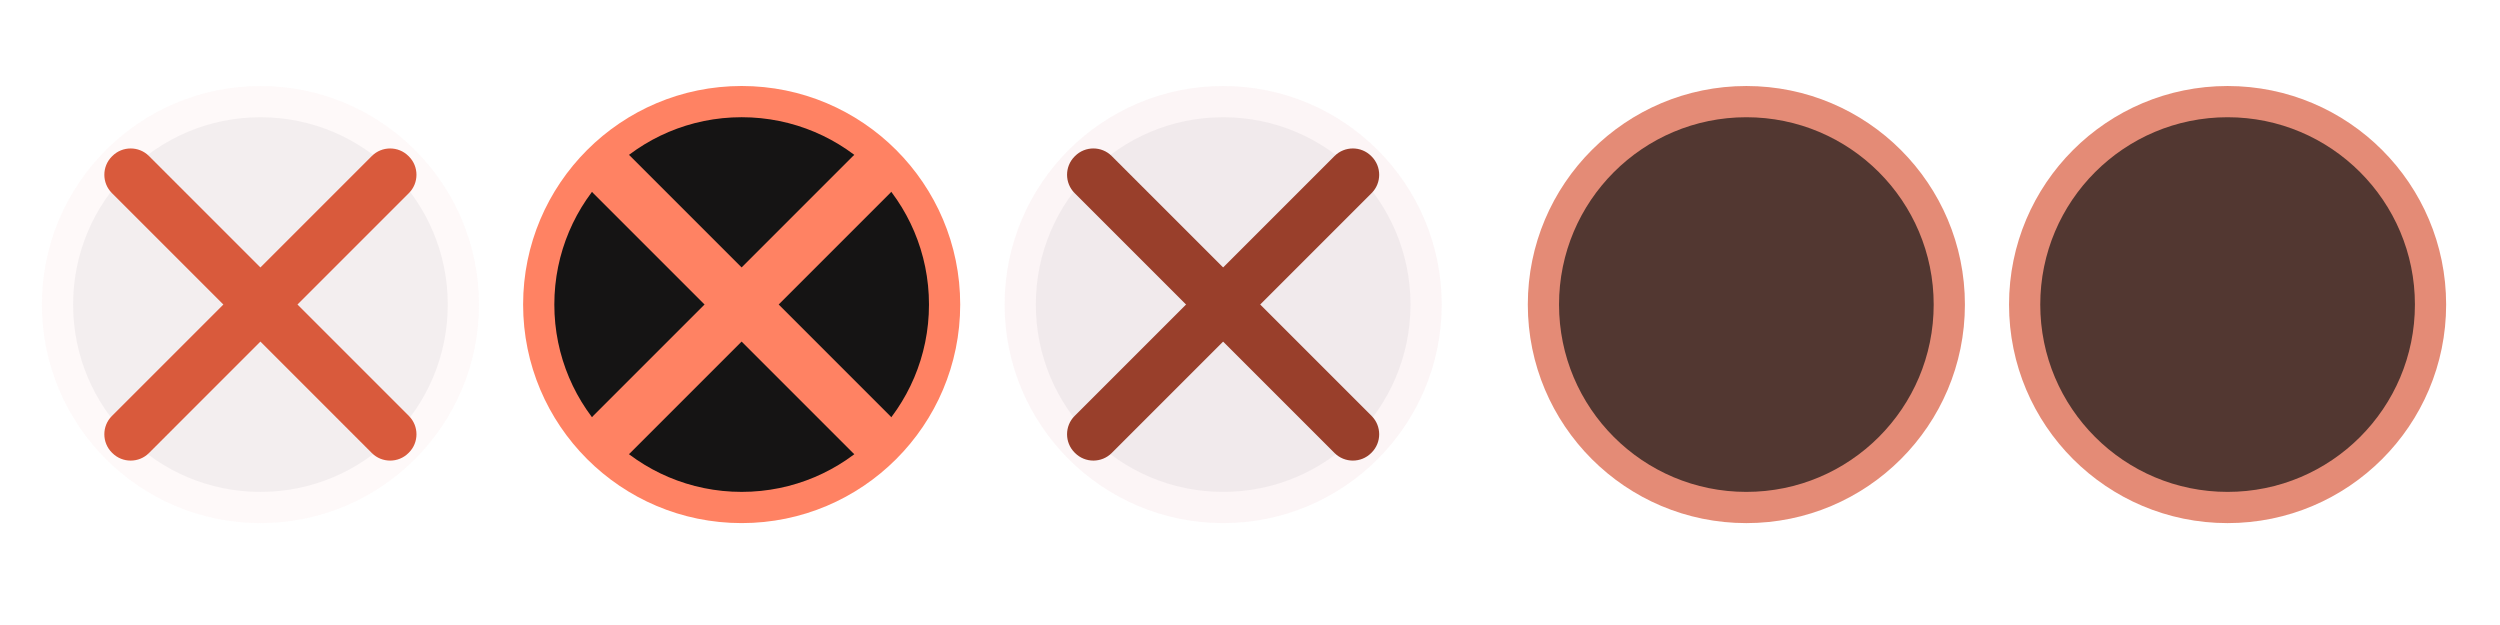 <?xml version="1.0" encoding="UTF-8" standalone="no"?>
<svg
   width="119.467"
   height="29.867"
   id="svg4428"
   version="1.1"
   inkscape:version="1.4.2 (ebf0e940d0, 2025-05-08)"
   sodipodi:docname="close.svg"
   xmlns:inkscape="http://www.inkscape.org/namespaces/inkscape"
   xmlns:sodipodi="http://sodipodi.sourceforge.net/DTD/sodipodi-0.dtd"
   xmlns:xlink="http://www.w3.org/1999/xlink"
   xmlns="http://www.w3.org/2000/svg"
   xmlns:svg="http://www.w3.org/2000/svg"
   xmlns:rdf="http://www.w3.org/1999/02/22-rdf-syntax-ns#"
   xmlns:cc="http://creativecommons.org/ns#"
   xmlns:dc="http://purl.org/dc/elements/1.1/">
  <defs
     id="defs4430">
    <linearGradient
       id="linearGradient3868">
      <stop
         style="stop-color:#5a5a5a;stop-opacity:1;"
         offset="0"
         id="stop3870" />
      <stop
         style="stop-color:#646464;stop-opacity:1;"
         offset="1"
         id="stop3872" />
    </linearGradient>
    <linearGradient
       id="linearGradient3813">
      <stop
         style="stop-color:#666666;stop-opacity:1;"
         offset="0"
         id="stop3815" />
      <stop
         style="stop-color:#636363;stop-opacity:1;"
         offset="1"
         id="stop3817" />
    </linearGradient>
    <linearGradient
       id="linearGradient3787">
      <stop
         style="stop-color:#e5e5df;stop-opacity:1;"
         offset="0"
         id="stop3789" />
      <stop
         style="stop-color:#dadad4;stop-opacity:1;"
         offset="1"
         id="stop3791" />
    </linearGradient>
    <linearGradient
       id="linearGradient3806-3-5-6">
      <stop
         style="stop-color:#303030;stop-opacity:1;"
         offset="0"
         id="stop3808-6-9-1" />
      <stop
         style="stop-color:#232323;stop-opacity:1;"
         offset="1"
         id="stop3810-4-6-3" />
    </linearGradient>
    <linearGradient
       inkscape:collect="always"
       xlink:href="#linearGradient3787"
       id="linearGradient3793"
       x1="40"
       y1="1044.362"
       x2="40"
       y2="1032.362"
       gradientUnits="userSpaceOnUse" />
    <linearGradient
       inkscape:collect="always"
       xlink:href="#linearGradient3787"
       id="linearGradient3828"
       gradientUnits="userSpaceOnUse"
       x1="40"
       y1="1044.362"
       x2="40"
       y2="1032.362"
       gradientTransform="matrix(1.167,0,0,1.077,-6.5,-80.336)" />
    <linearGradient
       inkscape:collect="always"
       xlink:href="#linearGradient3787-8"
       id="linearGradient3835"
       gradientUnits="userSpaceOnUse"
       gradientTransform="matrix(1.167,0,0,1.077,-35.5,-1105.698)"
       x1="40"
       y1="1044.362"
       x2="40"
       y2="1032.362" />
    <linearGradient
       inkscape:collect="always"
       xlink:href="#linearGradient3787-8"
       id="linearGradient3835-4"
       gradientUnits="userSpaceOnUse"
       gradientTransform="matrix(1.167,0,0,1.077,-35.5,-1105.698)"
       x1="40"
       y1="1044.362"
       x2="40"
       y2="1032.362" />
    <linearGradient
       id="linearGradient3787-8">
      <stop
         style="stop-color:#f5f5ee;stop-opacity:1;"
         offset="0"
         id="stop3789-2" />
      <stop
         style="stop-color:#e6e6df;stop-opacity:1;"
         offset="1"
         id="stop3791-6" />
    </linearGradient>
    <linearGradient
       inkscape:collect="always"
       xlink:href="#linearGradient3787-8"
       id="linearGradient3835-3"
       gradientUnits="userSpaceOnUse"
       gradientTransform="matrix(1.167,0,0,1.077,-35.5,-1105.698)"
       x1="40"
       y1="1044.362"
       x2="40"
       y2="1032.362" />
    <linearGradient
       id="linearGradient3787-7">
      <stop
         style="stop-color:#f5f5ee;stop-opacity:1;"
         offset="0"
         id="stop3789-3" />
      <stop
         style="stop-color:#e6e6e0;stop-opacity:1;"
         offset="1"
         id="stop3791-3" />
    </linearGradient>
    <linearGradient
       inkscape:collect="always"
       xlink:href="#linearGradient3787"
       id="linearGradient3807"
       x1="11"
       y1="15.75"
       x2="11"
       y2="8.25"
       gradientUnits="userSpaceOnUse" />
    <linearGradient
       inkscape:collect="always"
       xlink:href="#linearGradient3813"
       id="linearGradient3819"
       x1="29.5"
       y1="15.2"
       x2="29.5"
       y2="8.8"
       gradientUnits="userSpaceOnUse" />
    <linearGradient
       inkscape:collect="always"
       xlink:href="#linearGradient4231"
       id="linearGradient3807-1"
       x1="10"
       y1="7"
       x2="10"
       y2="15.889"
       gradientUnits="userSpaceOnUse" />
    <linearGradient
       id="linearGradient4231">
      <stop
         id="stop4233"
         offset="0"
         style="stop-color:#e7e7e1;stop-opacity:1;" />
      <stop
         id="stop4239"
         offset="1"
         style="stop-color:#dadad3;stop-opacity:1;" />
    </linearGradient>
    <linearGradient
       inkscape:collect="always"
       xlink:href="#linearGradient4231-1"
       id="linearGradient3807-1-1"
       x1="10"
       y1="15.889"
       x2="10"
       y2="7"
       gradientUnits="userSpaceOnUse" />
    <linearGradient
       id="linearGradient4231-1">
      <stop
         id="stop4233-6"
         offset="0"
         style="stop-color:#e5e5de;stop-opacity:1;" />
      <stop
         id="stop4239-7"
         offset="1"
         style="stop-color:#dadad3;stop-opacity:1;" />
    </linearGradient>
    <linearGradient
       id="linearGradient4363">
      <stop
         style="stop-color:#979791;stop-opacity:1;"
         offset="0"
         id="stop4365" />
      <stop
         style="stop-color:#dadad4;stop-opacity:0;"
         offset="1"
         id="stop4367" />
    </linearGradient>
    <linearGradient
       id="linearGradient4363-7">
      <stop
         style="stop-color:#f5f5ef;stop-opacity:1;"
         offset="0"
         id="stop4365-9" />
      <stop
         style="stop-color:#dadad4;stop-opacity:0;"
         offset="1"
         id="stop4367-8" />
    </linearGradient>
    <linearGradient
       inkscape:collect="always"
       xlink:href="#linearGradient4231-7"
       id="linearGradient4361"
       gradientUnits="userSpaceOnUse"
       gradientTransform="matrix(1.188,0,0,1,-41.25,0)"
       x1="248.632"
       y1="79"
       x2="248.632"
       y2="58" />
    <linearGradient
       id="linearGradient4231-7">
      <stop
         id="stop4233-4"
         offset="0"
         style="stop-color:#e6e6df;stop-opacity:1;" />
      <stop
         id="stop4239-8"
         offset="1"
         style="stop-color:#d1d1ca;stop-opacity:1;" />
    </linearGradient>
    <linearGradient
       inkscape:collect="always"
       xlink:href="#linearGradient4231-7"
       id="linearGradient3127"
       gradientUnits="userSpaceOnUse"
       gradientTransform="matrix(1.188,0,0,1,-262.25,-56)"
       x1="248.632"
       y1="79"
       x2="248.632"
       y2="58" />
    <linearGradient
       inkscape:collect="always"
       xlink:href="#linearGradient4231-7"
       id="linearGradient3154"
       gradientUnits="userSpaceOnUse"
       gradientTransform="matrix(1.188,0,0,1,-262.25,-56)"
       x1="248.632"
       y1="79"
       x2="248.632"
       y2="58" />
    <linearGradient
       inkscape:collect="always"
       xlink:href="#linearGradient4231-7"
       id="linearGradient3159"
       gradientUnits="userSpaceOnUse"
       gradientTransform="matrix(1.188,0,0,1,-249.25,-55)"
       x1="248.632"
       y1="79"
       x2="248.632"
       y2="58" />
    <linearGradient
       inkscape:collect="always"
       xlink:href="#linearGradient4231-7-9"
       id="linearGradient3159-0"
       gradientUnits="userSpaceOnUse"
       gradientTransform="matrix(1.188,0,0,1,-262.25,-56)"
       x1="248.632"
       y1="79"
       x2="248.632"
       y2="58" />
    <linearGradient
       id="linearGradient4231-7-9">
      <stop
         id="stop4233-4-2"
         offset="0"
         style="stop-color:#e6e6df;stop-opacity:1;" />
      <stop
         id="stop4239-8-9"
         offset="1"
         style="stop-color:#d1d1ca;stop-opacity:1;" />
    </linearGradient>
    <linearGradient
       id="linearGradient4231-5">
      <stop
         id="stop4233-41"
         offset="0"
         style="stop-color:#e5e5de;stop-opacity:1;" />
      <stop
         id="stop4239-73"
         offset="1"
         style="stop-color:#dadad3;stop-opacity:1;" />
    </linearGradient>
    <linearGradient
       inkscape:collect="always"
       xlink:href="#linearGradient4231-7-7"
       id="linearGradient3159-1"
       gradientUnits="userSpaceOnUse"
       gradientTransform="matrix(1.188,0,0,1,-262.25,-56)"
       x1="248.632"
       y1="79"
       x2="248.632"
       y2="58" />
    <linearGradient
       id="linearGradient4231-7-7">
      <stop
         id="stop4233-4-7"
         offset="0"
         style="stop-color:#e6e6df;stop-opacity:1;" />
      <stop
         id="stop4239-8-2"
         offset="1"
         style="stop-color:#d1d1ca;stop-opacity:1;" />
    </linearGradient>
    <linearGradient
       inkscape:collect="always"
       xlink:href="#linearGradient4231-73"
       id="linearGradient3807-1-7"
       x1="10"
       y1="15.889"
       x2="10"
       y2="7"
       gradientUnits="userSpaceOnUse" />
    <linearGradient
       id="linearGradient4231-73">
      <stop
         id="stop4233-1"
         offset="0"
         style="stop-color:#e5e5de;stop-opacity:1;" />
      <stop
         id="stop4239-85"
         offset="1"
         style="stop-color:#dadad3;stop-opacity:1;" />
    </linearGradient>
  </defs>
  <sodipodi:namedview
     id="base"
     pagecolor="#eff0f1"
     bordercolor="#666666"
     borderopacity="1.0"
     inkscape:pageopacity="1"
     inkscape:pageshadow="2"
     inkscape:zoom="11.313708"
     inkscape:cx="59.308584"
     inkscape:cy="23.643884"
     inkscape:document-units="px"
     inkscape:current-layer="layer1"
     showgrid="false"
     inkscape:snap-bbox="true"
     inkscape:window-width="1920"
     inkscape:window-height="1027"
     inkscape:window-x="0"
     inkscape:window-y="0"
     inkscape:window-maximized="1"
     showborder="false"
     inkscape:showpageshadow="false"
     inkscape:document-rotation="0"
     inkscape:pagecheckerboard="0"
     inkscape:deskcolor="#eff0f1">
    <inkscape:grid
       type="xygrid"
       id="grid4436"
       empspacing="5"
       visible="true"
       enabled="true"
       snapvisiblegridlinesonly="true"
       originx="0"
       originy="0"
       spacingx="1.067"
       spacingy="1.067"
       units="px" />
  </sodipodi:namedview>
  <g
     inkscape:label="Layer 1"
     inkscape:groupmode="layer"
     id="layer1"
     transform="translate(0,-1092.653)">
    <g
       id="4"
       inkscape:label="#g3842"
       transform="translate(86.4,-3.2)" />
    <g
       id="active-center"
       transform="matrix(0.022,0,0,-0.022,2.35,1117.269)">
      <path
         inkscape:connector-curvature="0"
         d="m 458.905,-17.379 c 262.181,0 474.717,212.54 474.717,474.725 0,262.176 -212.536,474.717 -474.717,474.717 -262.18,0 -474.721,-212.541 -474.721,-474.717 0,-262.186 212.541,-474.725 474.721,-474.725"
         style="fill:#de7a7e;fill-opacity:1;fill-rule:evenodd;stroke:none;stroke-width:1.111;opacity:0.05"
         id="path14" />
      <path
         inkscape:connector-curvature="0"
         d="m 458.903,50.438 c 224.724,0 406.902,182.178 406.902,406.908 0,224.722 -182.178,406.899 -406.902,406.899 -224.723,0 -406.902,-182.177 -406.902,-406.899 0,-224.731 182.179,-406.908 406.902,-406.908"
         style="fill:#26222e;fill-opacity:1;fill-rule:evenodd;stroke:none;stroke-width:1.04;opacity:0.05"
         id="path16" />
      <path
         id="path18-6-5"
         style="fill:#d95a3c;fill-opacity:1;fill-rule:evenodd;stroke:none;stroke-width:1.6"
         d="m 136.208,215.32 564.687,564.713 c 21.854,21.861 57.607,21.861 79.472,0 l 1.045,-1.017 c 21.859,-21.855 21.859,-57.614 0,-79.469 L 216.73,134.827 c -21.859,-21.855 -57.613,-21.855 -79.466,0 l -1.056,1.017 c -21.854,21.861 -21.854,57.621 0,79.482"
         inkscape:connector-curvature="0" />
      <path
         id="path20-2-6"
         style="fill:#d95a3c;fill-opacity:1;fill-rule:evenodd;stroke:none;stroke-width:1.6"
         d="M 216.735,780.032 781.417,215.324 c 21.853,-21.854 21.853,-57.614 0,-79.475 l -1.051,-1.018 c -21.859,-21.861 -57.612,-21.861 -79.466,0 L 136.213,699.54 c -21.86,21.854 -21.86,57.621 0,79.475 l 1.05,1.017 c 21.859,21.862 57.613,21.862 79.472,0"
         inkscape:connector-curvature="0" />
    </g>
    <g
       id="hover-center"
       transform="matrix(0.022,0,0,-0.022,24.718,1117.197)">
      <path
         inkscape:connector-curvature="0"
         d="m 487.443,-20.603 c 262.171,0 474.706,212.54 474.706,474.721 0,262.181 -212.535,474.721 -474.706,474.721 -262.179,0 -474.714,-212.54 -474.714,-474.721 0,-262.18 212.536,-474.721 474.714,-474.721"
         style="fill:#ff8263;fill-opacity:1;fill-rule:evenodd;stroke:none;stroke-width:1.111;opacity:1"
         id="path14-6" />
      <path
         inkscape:connector-curvature="0"
         d="m 487.441,47.214 c 224.72,0 406.892,182.18 406.892,406.905 0,224.726 -182.172,406.902 -406.892,406.902 -224.724,0 -406.897,-182.176 -406.897,-406.902 0,-224.725 182.172,-406.905 406.897,-406.905"
         style="fill:#151414;fill-opacity:1;fill-rule:evenodd;stroke:none;stroke-width:1.04;opacity:1"
         id="path16-9" />
      <path
         id="path18-5"
         style="mix-blend-mode:normal;fill:#ff8263;fill-opacity:1;fill-rule:evenodd;stroke:none;stroke-width:1.6"
         d="M 164.756,212.123 729.428,776.815 c 21.853,21.852 57.606,21.852 79.47,0 l 1.045,-1.056 c 21.858,-21.852 21.858,-57.607 0,-79.466 L 245.27,131.607 c -21.858,-21.859 -57.612,-21.859 -79.464,0 l -1.056,1.043 c -21.853,21.859 -21.853,57.62 0,79.473"
         inkscape:connector-curvature="0" />
      <path
         id="path20"
         style="mix-blend-mode:normal;fill:#ff8263;fill-opacity:1;fill-rule:evenodd;stroke:none;stroke-width:1.6"
         d="M 245.275,776.81 809.948,212.122 c 21.852,-21.852 21.852,-57.613 0,-79.466 l -1.051,-1.05 c -21.858,-21.859 -57.611,-21.859 -79.464,0 L 164.755,696.288 c -21.86,21.859 -21.86,57.613 0,79.472 l 1.05,1.05 c 21.858,21.859 57.612,21.859 79.471,0"
         inkscape:connector-curvature="0" />
    </g>
    <g
       id="pressed-center"
       transform="matrix(0.022,0,0,-0.022,49.285,1117.322)">
      <path
         inkscape:connector-curvature="0"
         d="m 416.64,-14.951 c 262.177,0 474.717,212.541 474.717,474.716 0,262.181 -212.54,474.721 -474.717,474.721 -262.185,0 -474.725,-212.54 -474.725,-474.721 0,-262.176 212.541,-474.716 474.725,-474.716"
         style="fill:#be3841;fill-opacity:1;fill-rule:evenodd;stroke:none;stroke-width:1.111;opacity:0.05"
         id="path14-5" />
      <path
         inkscape:connector-curvature="0"
         d="m 416.638,52.866 c 224.725,0 406.902,182.179 406.902,406.9 0,224.73 -182.176,406.904 -406.902,406.904 -224.73,0 -406.906,-182.174 -406.906,-406.904 0,-224.72 182.177,-406.9 406.906,-406.9"
         style="fill:#26222e;fill-opacity:1;fill-rule:evenodd;stroke:none;stroke-width:1.04;opacity:0.05"
         id="path16-6" />
      <path
         id="path18-6-6"
         style="fill:#993f2b;fill-opacity:1;fill-rule:evenodd;stroke:none;stroke-width:1.6"
         d="M 93.946,217.773 658.631,782.458 c 21.854,21.859 57.607,21.859 79.472,0 l 1.045,-1.05 c 21.859,-21.854 21.859,-57.614 0,-79.468 L 174.462,137.258 c -21.859,-21.859 -57.613,-21.859 -79.466,0 l -1.056,1.043 c -21.854,21.859 -21.854,57.614 0,79.472"
         inkscape:connector-curvature="0" />
      <path
         id="path20-2"
         style="fill:#993f2b;fill-opacity:1;fill-rule:evenodd;stroke:none;stroke-width:1.6"
         d="M 174.467,782.458 739.152,217.773 c 21.852,-21.852 21.852,-57.614 0,-79.473 l -1.051,-1.043 c -21.859,-21.859 -57.612,-21.859 -79.466,0 L 93.945,701.941 c -21.86,21.854 -21.86,57.614 0,79.468 l 1.05,1.05 c 21.859,21.859 57.614,21.859 79.473,0"
         inkscape:connector-curvature="0" />
    </g>
    <g
       id="inactive-center"
       transform="matrix(0.022,0,0,-0.022,74.635,1117.203)"
       style="fill:#6b6b6b;fill-opacity:1">
      <path
         inkscape:connector-curvature="0"
         d="m 400.815,-20.363 c 262.181,0 474.721,212.536 474.721,474.721 0,262.177 -212.54,474.717 -474.721,474.717 -262.18,0 -474.721,-212.54 -474.721,-474.717 0,-262.185 212.541,-474.721 474.721,-474.721"
         style="opacity:0.7;fill:#d95a3c;fill-opacity:1;fill-rule:evenodd;stroke:none;stroke-width:1.111"
         id="path14-2" />
      <path
         inkscape:connector-curvature="0"
         d="m 400.817,47.454 c 224.726,0 406.902,182.176 406.902,406.904 0,224.72 -182.175,406.9 -406.902,406.9 -224.725,0 -406.906,-182.18 -406.906,-406.9 0,-224.729 182.181,-406.904 406.906,-406.904"
         style="opacity:0.7;fill:#151414;fill-opacity:1;fill-rule:evenodd;stroke:none;stroke-width:1.04"
         id="path16-2" />
    </g>
    <g
       id="deactivated-center"
       transform="matrix(0.022,0,0,-0.022,97.028,1117.203)"
       style="fill:#6b6b6b;fill-opacity:1">
      <path
         inkscape:connector-curvature="0"
         d="m 428.243,-20.363 c 262.181,0 474.721,212.536 474.721,474.721 0,262.177 -212.54,474.717 -474.721,474.717 -262.18,0 -474.721,-212.54 -474.721,-474.717 0,-262.185 212.541,-474.721 474.721,-474.721"
         style="opacity:0.7;fill:#d95a3c;fill-opacity:1;fill-rule:evenodd;stroke:none;stroke-width:1.111"
         id="path14-2-4" />
      <path
         inkscape:connector-curvature="0"
         d="m 428.245,47.454 c 224.726,0 406.902,182.176 406.902,406.904 0,224.72 -182.175,406.9 -406.902,406.9 -224.725,0 -406.906,-182.18 -406.906,-406.9 0,-224.729 182.18,-406.904 406.906,-406.904"
         style="opacity:0.7;fill:#151414;fill-opacity:1;fill-rule:evenodd;stroke:none;stroke-width:1.04"
         id="path16-2-0" />
    </g>
  </g>
</svg>
